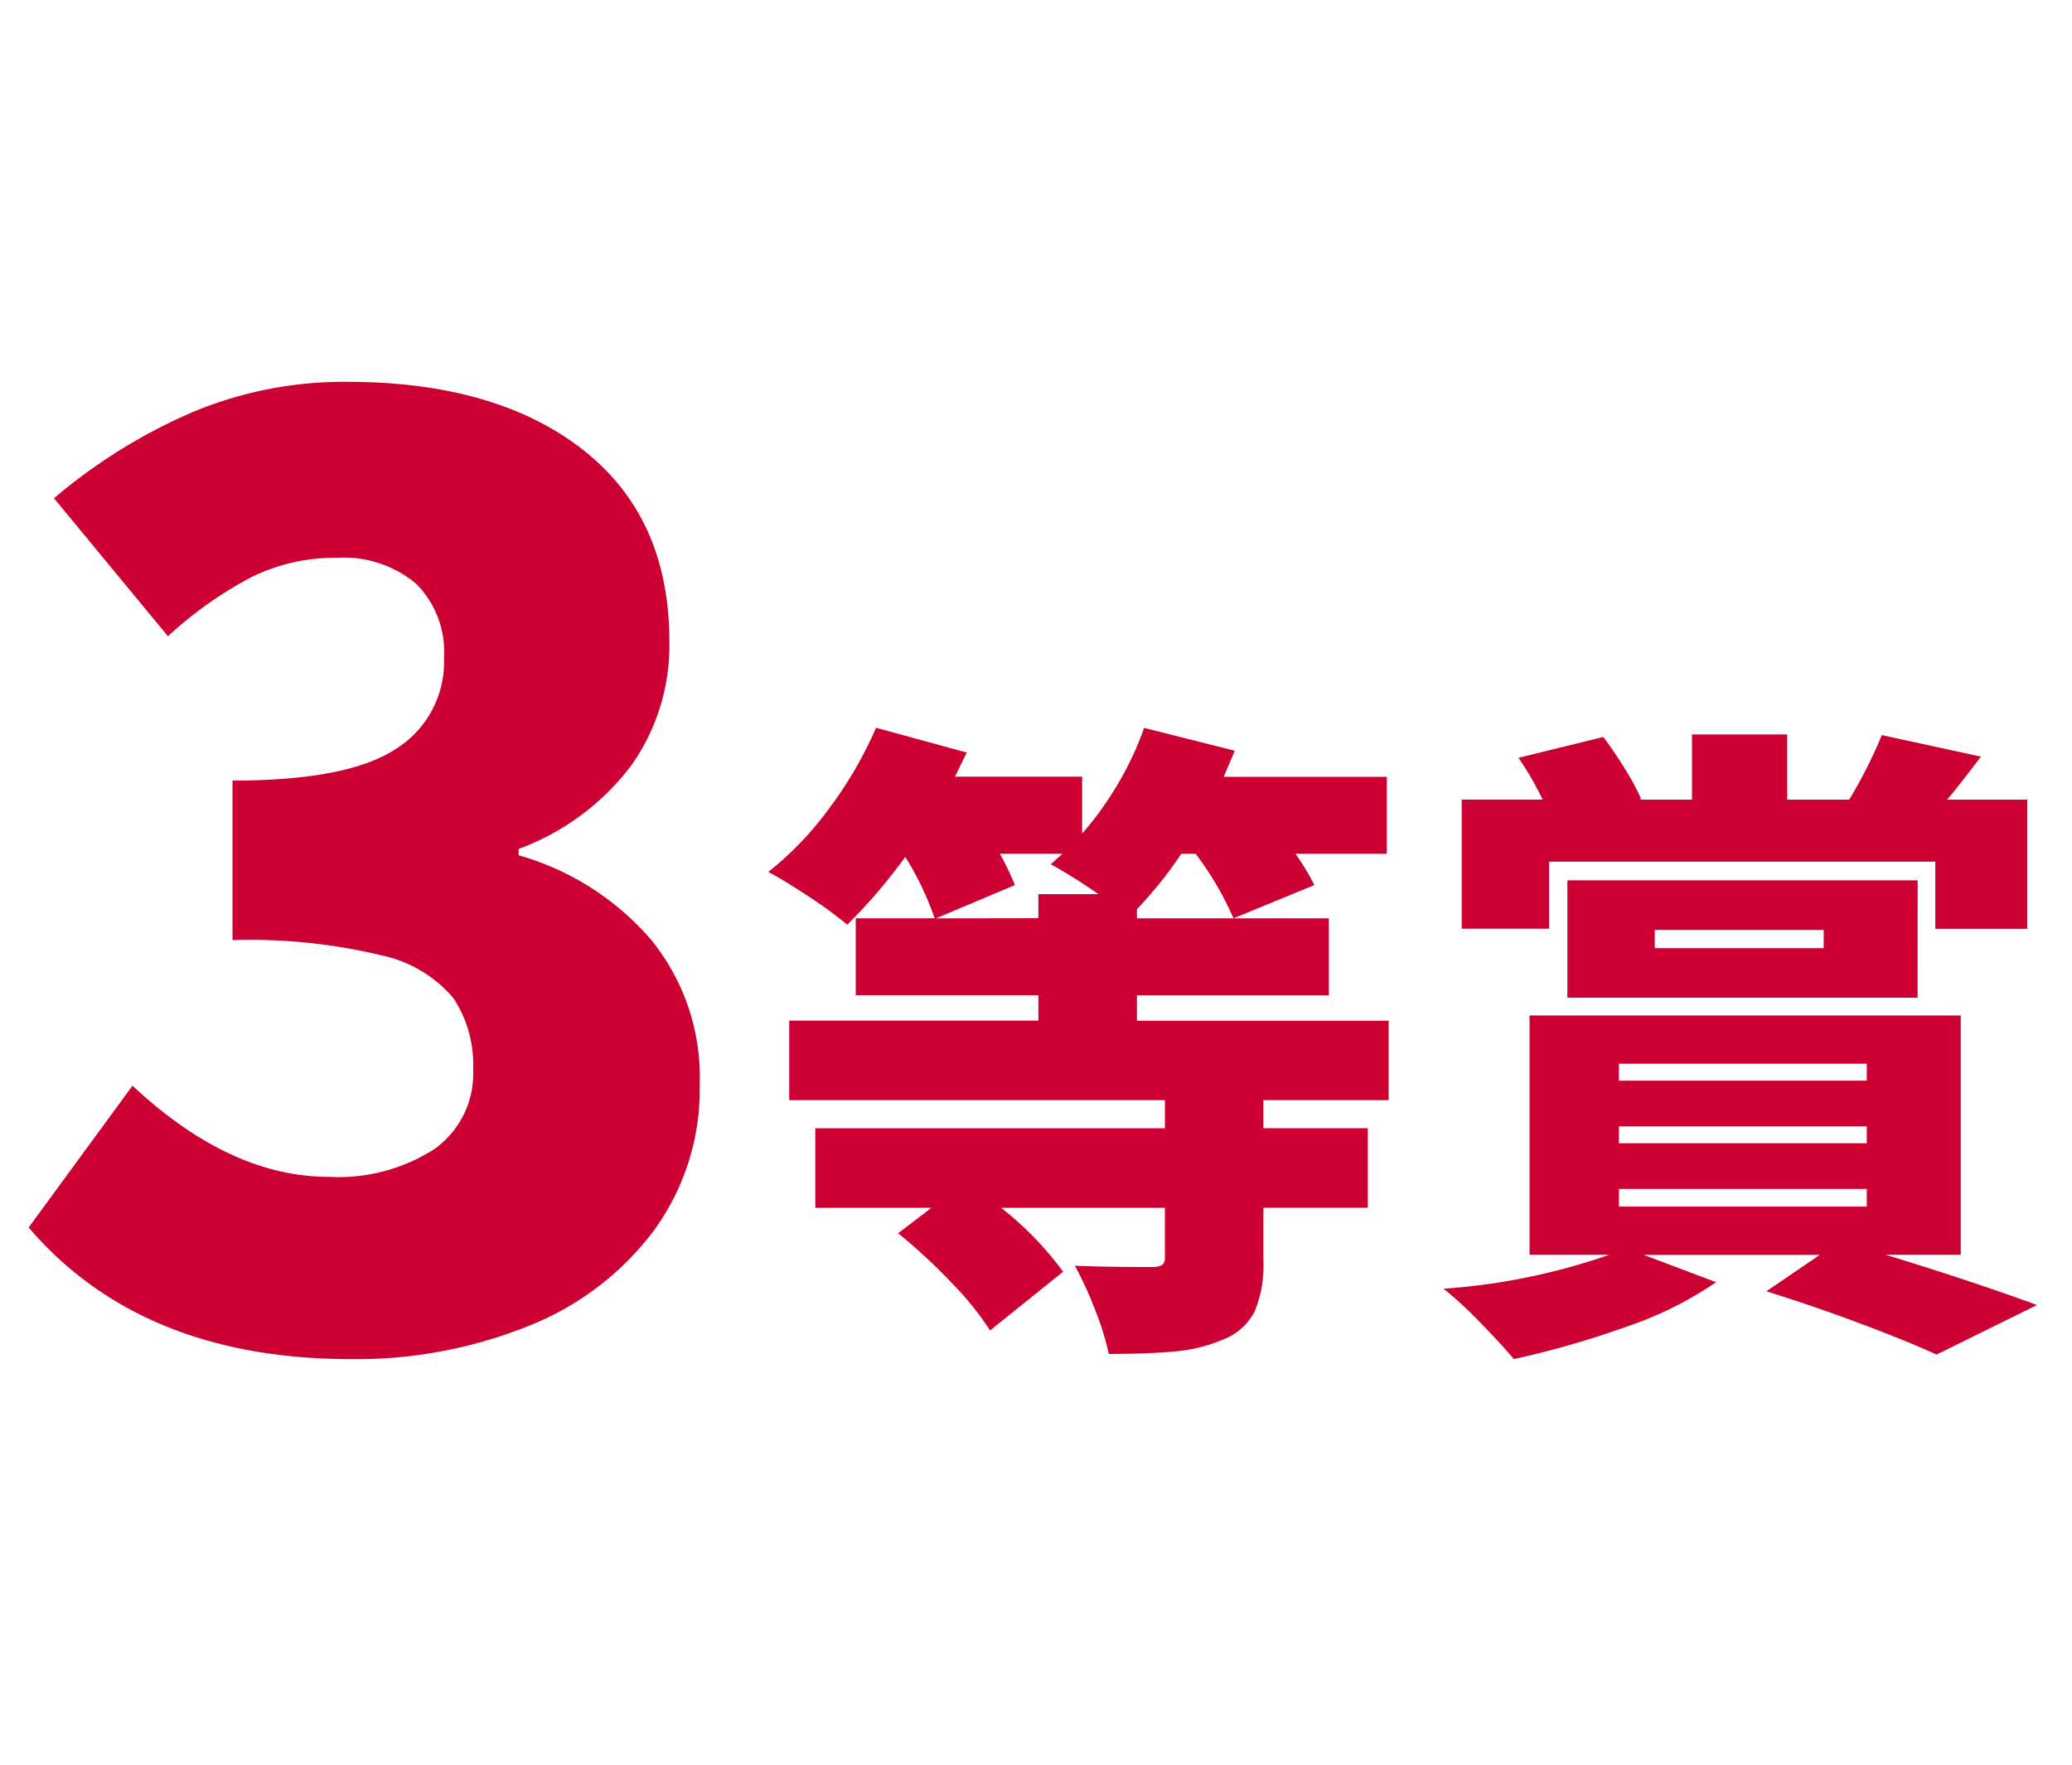 <svg xmlns="http://www.w3.org/2000/svg" xmlns:xlink="http://www.w3.org/1999/xlink" width="108" height="92" viewBox="0 0 108 92">
  <defs>
    <clipPath id="clip-path">
      <rect id="長方形_706" data-name="長方形 706" width="108" height="92" transform="translate(11001 3030)" fill="#fff" stroke="#707070" stroke-width="1"/>
    </clipPath>
  </defs>
  <g id="マスクグループ_66" data-name="マスクグループ 66" transform="translate(-11001 -3030)" clip-path="url(#clip-path)">
    <g id="グループ_1225" data-name="グループ 1225" transform="translate(10373.242 -952.384)">
      <path id="パス_7820" data-name="パス 7820" d="M-7.888-10v1.462h5.44v4.148h-5.44v2.72A6.328,6.328,0,0,1-8.347,1.02,3.07,3.07,0,0,1-10,2.482a8.082,8.082,0,0,1-2.448.612q-1.36.136-3.5.136a14.643,14.643,0,0,0-.714-2.3,19.208,19.208,0,0,0-1.054-2.3q1.394.068,3.978.068a1.087,1.087,0,0,0,.561-.1.459.459,0,0,0,.153-.408V-4.386h-8.534a17.013,17.013,0,0,1,3.23,3.332l-3.808,3.06A15.73,15.73,0,0,0-24.14-.476,29.425,29.425,0,0,0-26.928-3.06l1.734-1.326h-6.052V-8.534h18.224V-10H-32.606v-4.148h12.988V-15.47h-9.52v-4.012h4.114a16.133,16.133,0,0,0-1.53-3.2,28.532,28.532,0,0,1-3.026,3.536,20.593,20.593,0,0,0-1.972-1.445q-1.258-.833-2.142-1.309a17.093,17.093,0,0,0,3.2-3.349,20.763,20.763,0,0,0,2.414-4.165l4.726,1.292-.612,1.258h6.63V-23.9a16.759,16.759,0,0,0,1.87-2.6,16.374,16.374,0,0,0,1.36-2.907l4.726,1.19-.578,1.36h8.5v4.012h-4.76a12.5,12.5,0,0,1,.986,1.632l-4.216,1.734a16.521,16.521,0,0,0-1.972-3.366h-.748a21.474,21.474,0,0,1-2.312,2.89v.476h10v4.012h-10v1.326H-1.36V-10Zm-11.73-9.486V-20.74h3.128A28.142,28.142,0,0,0-18.972-22.3l.612-.544h-3.264a14.874,14.874,0,0,1,.782,1.632l-4.114,1.734ZM7-18.938H2.448V-25.67H6.664a15.8,15.8,0,0,0-1.258-2.176l4.42-1.088q.544.714,1.1,1.615A12.275,12.275,0,0,1,11.8-25.7l-.1.034H14.45v-3.4h4.964v3.4h3.23a24.5,24.5,0,0,0,1.7-3.366l5.168,1.122q-1.258,1.666-1.768,2.244h4.182v6.732H27.132v-3.5H7Zm19.21,3.6H7.956v-6.12H26.214Zm-13.7-3.536v.952h8.806v-.952ZM24.548-1.938Q28.9-.612,32.436.68L27.2,3.264q-1.564-.714-4.012-1.632T18.326-.034l2.788-1.9h-9.18L15.708-.51A19.018,19.018,0,0,1,11.067,1.8a48.624,48.624,0,0,1-5.9,1.7q-.714-.85-1.819-1.972A19.53,19.53,0,0,0,1.5-.17a33.125,33.125,0,0,0,8.636-1.768H5.984V-14.416H28.458V-1.938ZM10.642-11.9v.884h12.92V-11.9Zm0,3.264v.884h12.92v-.884Zm0,3.264v.918h12.92v-.918Z" transform="translate(701.5 4049.739)" fill="#c03"/>
      <path id="パス_7822" data-name="パス 7822" d="M-1.683.924q-10.956,0-16.83-6.864l5.412-7.392Q-8.019-8.58-2.871-8.58A9.258,9.258,0,0,0,2.64-10.032,4.817,4.817,0,0,0,4.653-14.19a6.268,6.268,0,0,0-1.023-3.7A6.711,6.711,0,0,0-.132-20.13a29.357,29.357,0,0,0-7.755-.792v-8.316q6.006,0,8.514-1.65A5.347,5.347,0,0,0,3.135-35.64,5.018,5.018,0,0,0,1.683-39.5a5.876,5.876,0,0,0-4.158-1.353,9.809,9.809,0,0,0-4.389.99,20.368,20.368,0,0,0-4.389,3.1l-5.94-7.194A28.6,28.6,0,0,1-9.9-48.477a20.5,20.5,0,0,1,7.953-1.551q7.788,0,12.309,3.531t4.521,10A10.839,10.839,0,0,1,12.9-30.03a12.99,12.99,0,0,1-5.874,4.356v.33a14.235,14.235,0,0,1,6.864,4.356,11.33,11.33,0,0,1,2.574,7.59,12.485,12.485,0,0,1-2.442,7.689,15.1,15.1,0,0,1-6.6,4.95A24.054,24.054,0,0,1-1.683.924Z" transform="translate(647.765 4052.317)" fill="#c03"/>
    </g>
  </g>
</svg>
